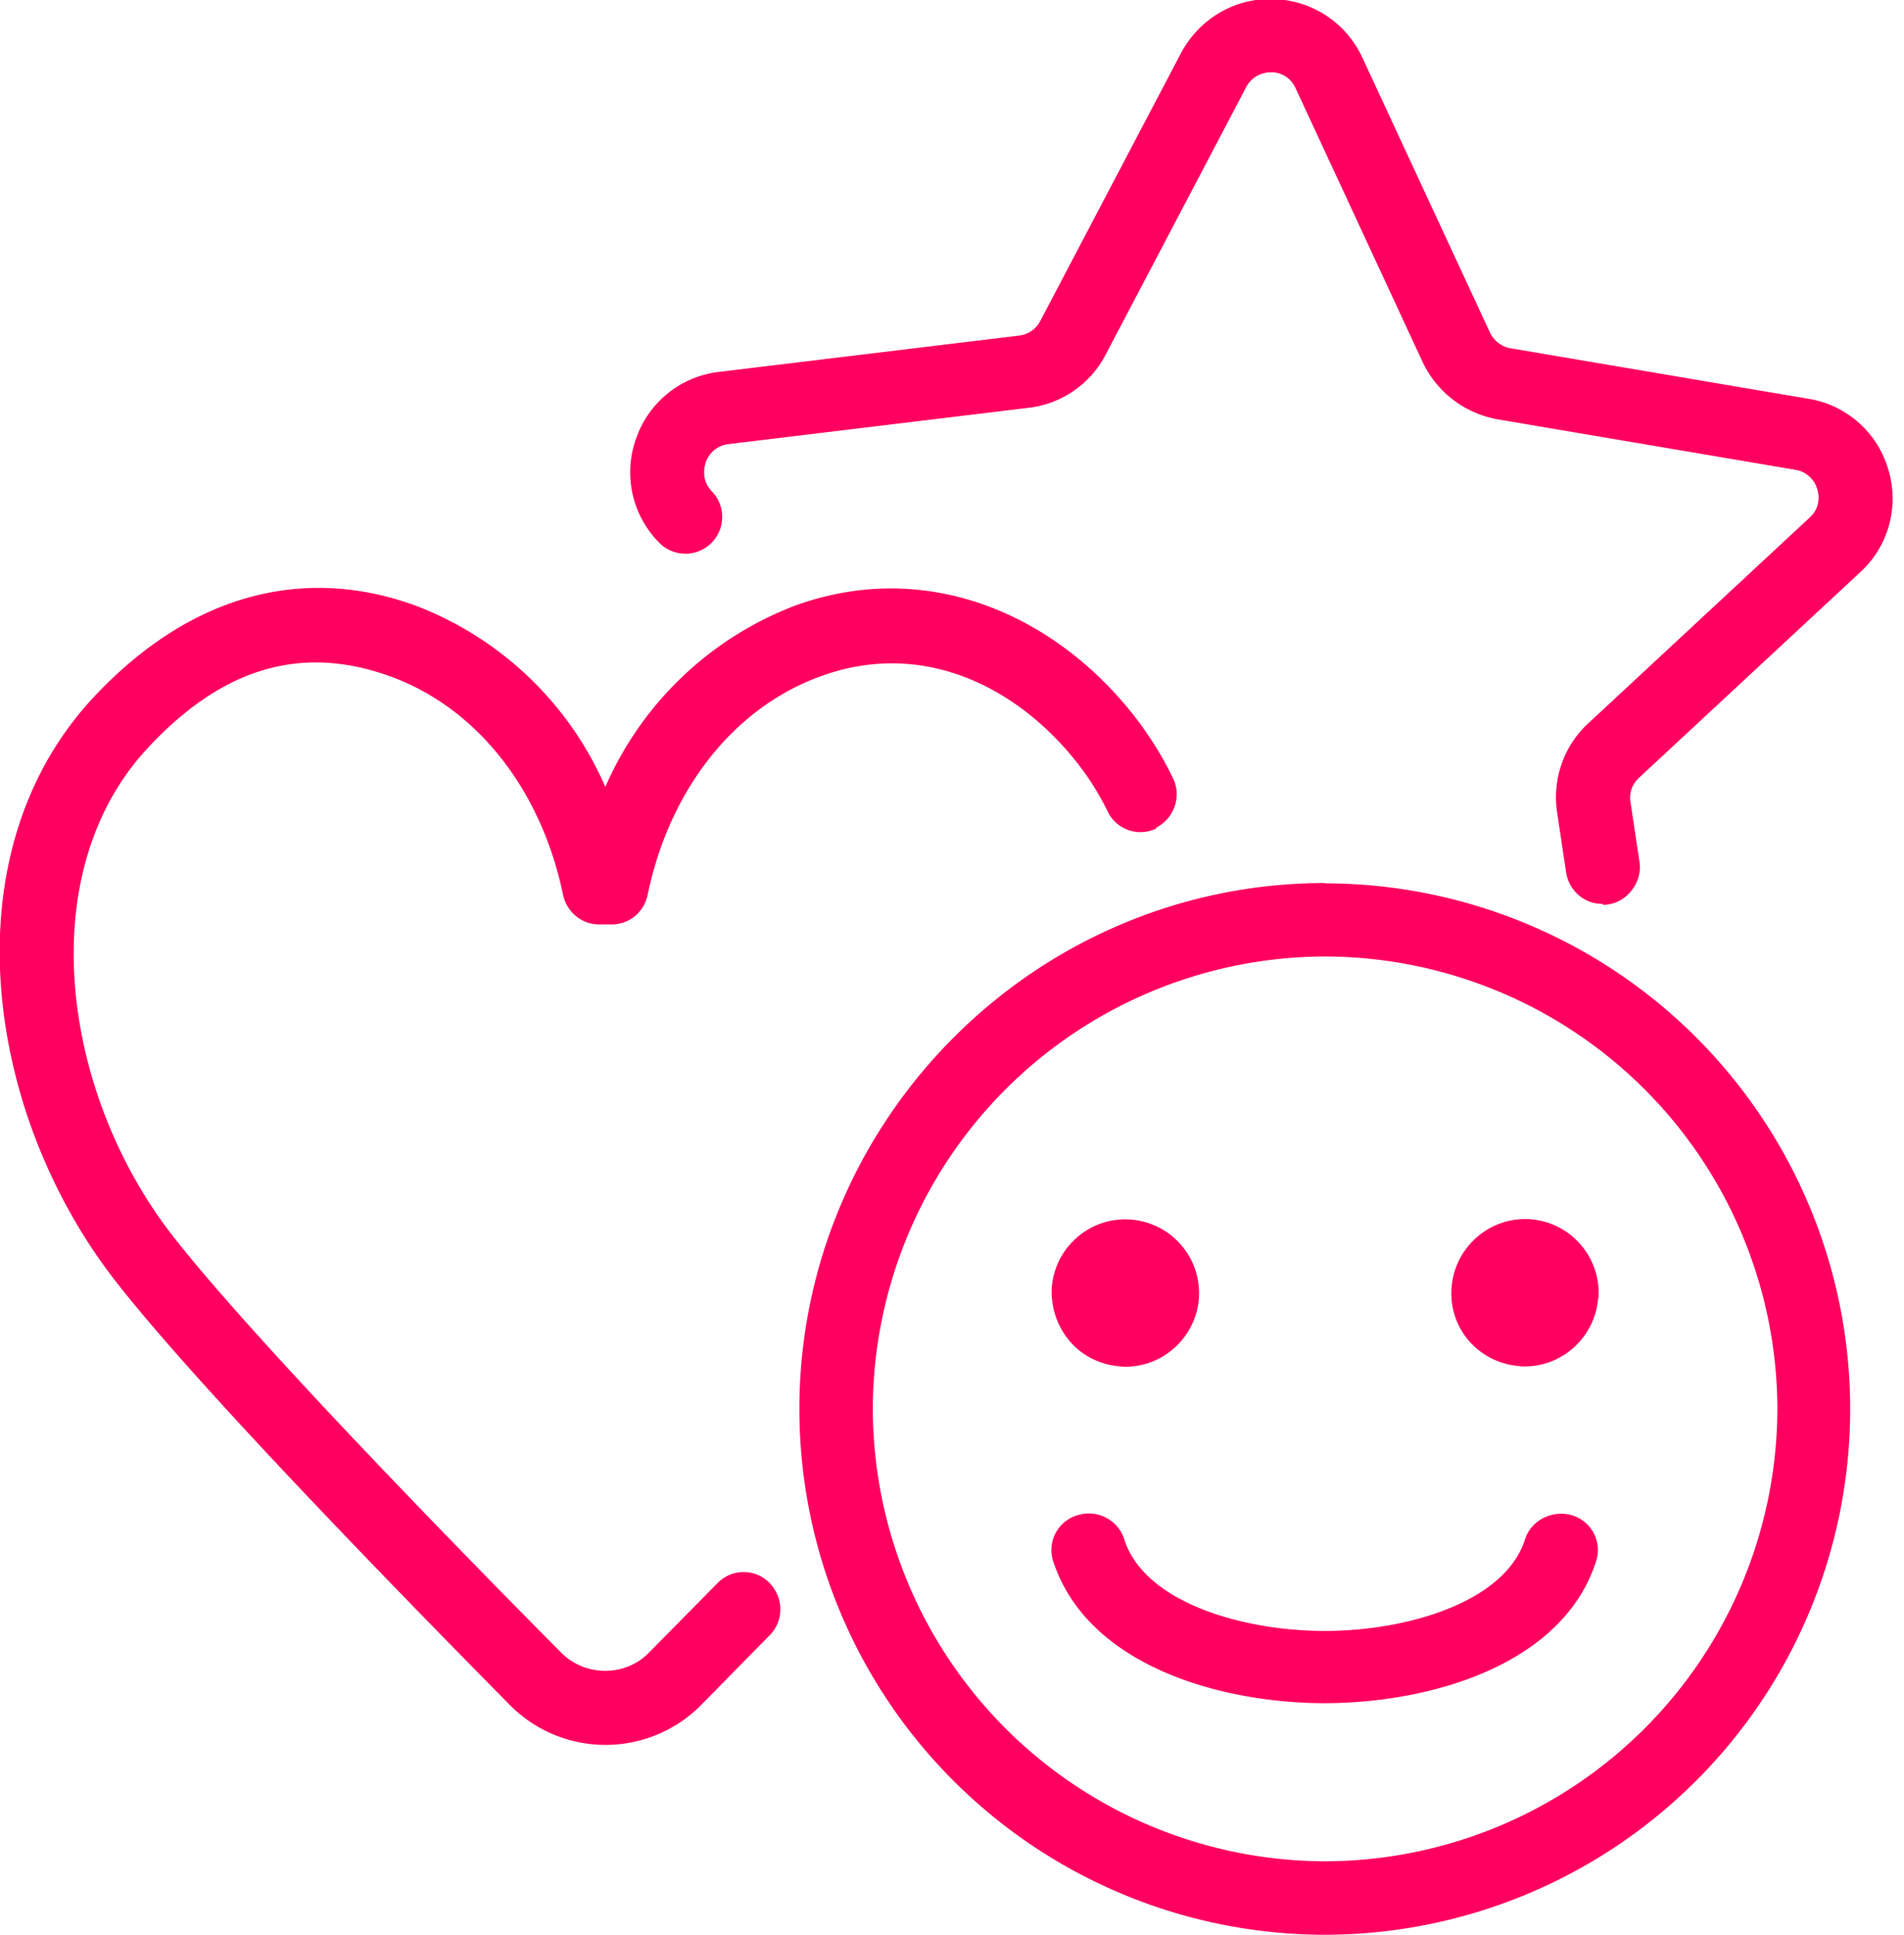 <svg xmlns="http://www.w3.org/2000/svg" width="63" height="64" fill="#ff0060" fill-rule="evenodd"><path d="M53.02 29.9c-.6 0-1.1-.43-1.2-1.04l-.3-2c-.16-1.1.23-2.2 1.04-2.94l7.32-6.8c.38-.35.3-.77.25-.94a.9.9 0 0 0-.73-.64l-9.85-1.67a3.4 3.4 0 0 1-2.48-1.9l-4.2-9.05c-.22-.47-.64-.53-.8-.53s-.6.04-.84.5l-4.64 8.83a3.3 3.3 0 0 1-2.56 1.77l-9.92 1.2a.9.9 0 0 0-.76.61c-.05.16-.15.58.2.95.47.48.46 1.25-.02 1.72s-1.25.46-1.72-.02a3.3 3.3 0 0 1-.76-3.45 3.3 3.3 0 0 1 2.76-2.2l9.92-1.2c.3-.04.56-.22.7-.5l4.64-8.83c.6-1.14 1.78-1.84 3.05-1.8 1.28.03 2.42.77 2.96 1.94L49.3 11c.13.27.38.47.68.52l9.85 1.67a3.3 3.3 0 0 1 2.65 2.34 3.3 3.3 0 0 1-.93 3.4l-7.32 6.8c-.22.2-.33.5-.28.8l.3 2c.1.66-.45 1.4-1.2 1.4M38.27 27.4a1.2 1.2 0 0 1-1.62-.56 9 9 0 0 0-.82-1.36c-2-2.7-5.24-4.38-8.7-3.1-2.85 1.04-4.98 3.74-5.7 7.22-.12.57-.6.98-1.2.98h-.4c-.58 0-1.07-.4-1.2-.98-.72-3.48-2.85-6.18-5.7-7.22-3.15-1.15-5.73-.1-8 2.32-3.92 4.15-2.88 11.5.8 16.2 2.62 3.35 9.17 10.07 12.84 13.77.8.8 2.12.8 2.9 0l2.27-2.3a1.2 1.2 0 0 1 1.72-.01c.48.5.48 1.25.01 1.73L23.2 56.4c-1.75 1.76-4.58 1.76-6.33 0-3.7-3.75-10.33-10.54-13.03-14-4.32-5.52-5.6-14.16-.72-19.36 3.32-3.53 7.1-4.3 10.65-3a11.2 11.2 0 0 1 6.26 5.99 11.2 11.2 0 0 1 6.26-5.99c4.5-1.64 8.87.4 11.48 3.96.22.32.64.9 1.04 1.74.3.6.04 1.34-.56 1.64m5.6 1.83c-9.63 0-17.4 7.87-17.4 17.4A17.4 17.4 0 0 0 43.83 64a17.4 17.4 0 0 0 17.39-17.39 17.4 17.4 0 0 0-17.39-17.39zm0 32.36a15 15 0 0 1-14.97-14.97 15 15 0 0 1 14.97-14.96 15 15 0 0 1 14.96 14.96 15 15 0 0 1-14.96 14.97h0zm9.03-18.63c-.1 1.27-1.16 2.26-2.43 2.26-.06 0-.12 0-.17-.01-.65-.05-1.24-.34-1.67-.83a2.4 2.4 0 0 1-.58-1.77c.1-1.33 1.26-2.35 2.6-2.26 1.34.1 2.35 1.26 2.26 2.6m-13.22.02c-.1 1.27-1.16 2.26-2.43 2.26-.06 0-.1 0-.17-.01-.65-.05-1.25-.34-1.67-.83s-.63-1.12-.6-1.77c.1-1.33 1.25-2.35 2.6-2.26.65.05 1.24.34 1.67.83s.64 1.12.6 1.77m4.17 13.4c-3.45 0-7.88-1.24-9-4.72a1.2 1.2 0 0 1 .82-1.5c.65-.2 1.34.16 1.54.8.66 2.08 3.9 3.03 6.63 3.03s5.97-.95 6.63-3.03c.2-.63.9-.98 1.54-.8a1.2 1.2 0 0 1 .82 1.5c-1.1 3.48-5.54 4.72-9 4.72"/></svg>